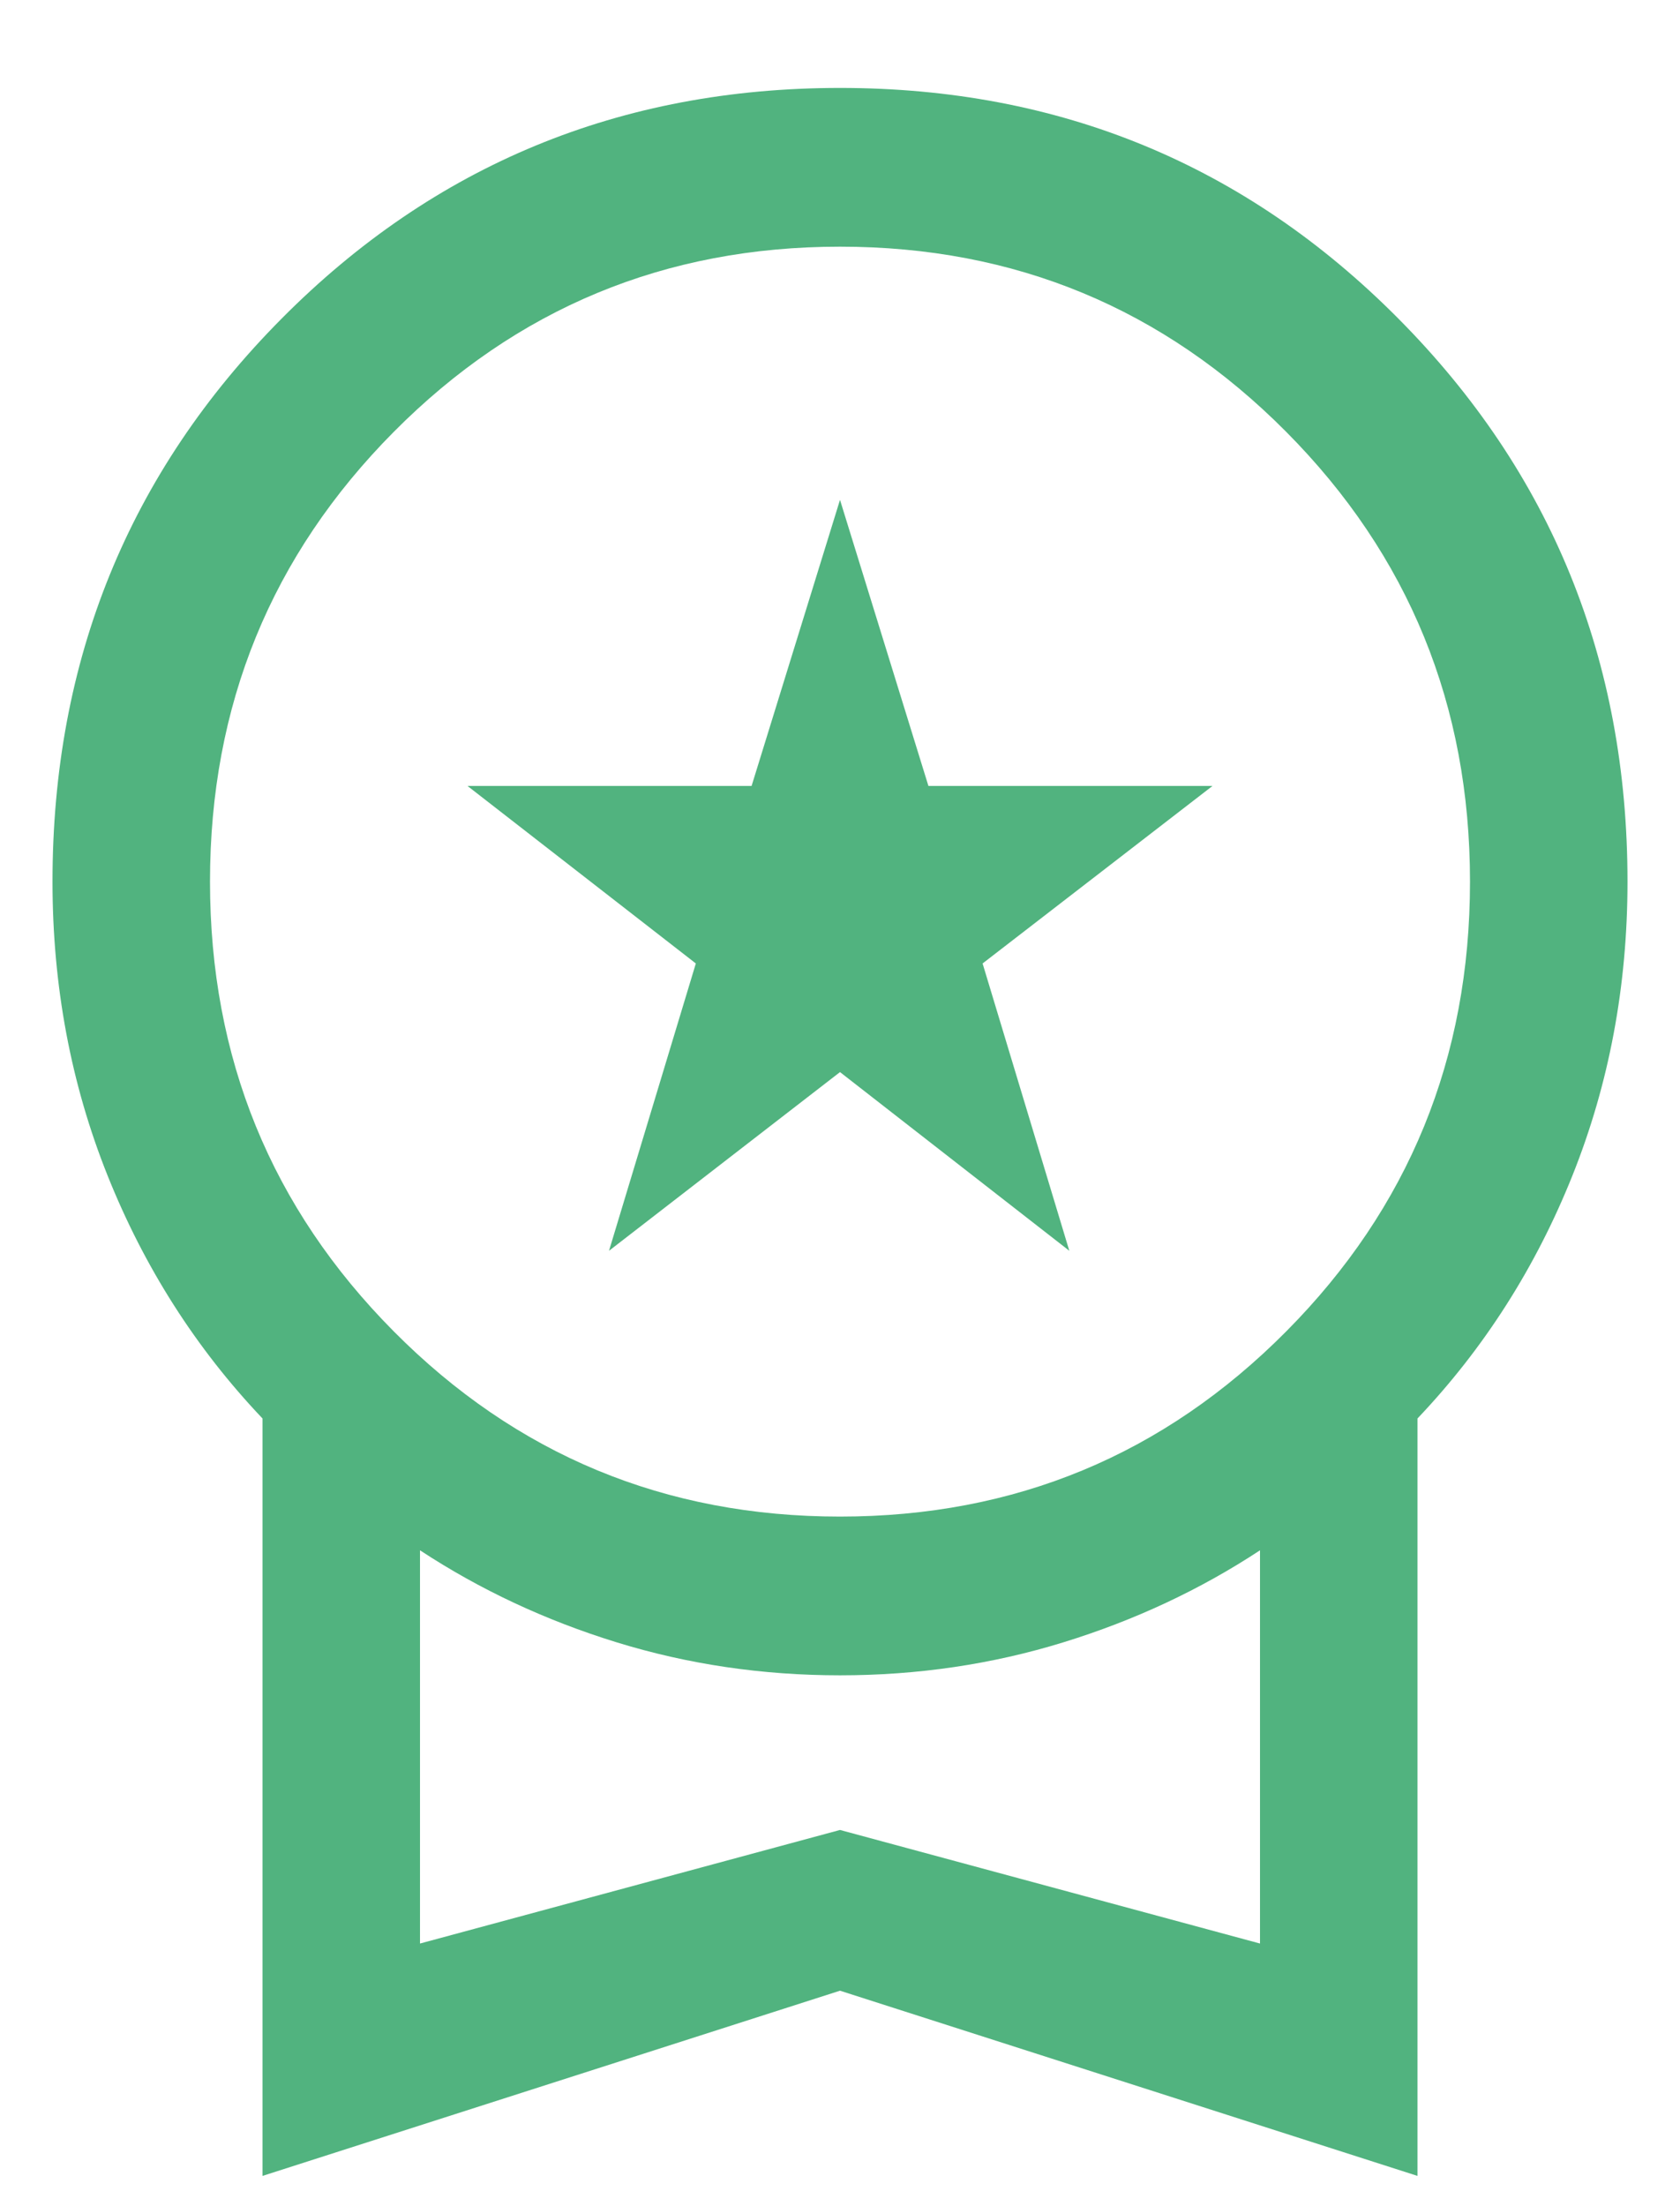 <svg width="16" height="21" viewBox="0 0 16 21" fill="none" xmlns="http://www.w3.org/2000/svg">
<path d="M5.8 11.906L6.627 9.171L4.452 7.481H7.158L8 4.758L8.842 7.481H11.548L9.358 9.171L10.184 11.906L8 10.205L5.8 11.906ZM2.5 20.712V13.502C1.867 12.836 1.375 12.065 1.025 11.191C0.675 10.317 0.5 9.384 0.5 8.392C0.5 6.284 1.227 4.498 2.681 3.034C4.135 1.569 5.908 0.837 8 0.837C10.092 0.837 11.865 1.569 13.319 3.034C14.773 4.498 15.5 6.284 15.5 8.392C15.5 9.384 15.325 10.317 14.975 11.191C14.625 12.065 14.133 12.836 13.5 13.502V20.712L8 18.949L2.5 20.712ZM8 14.436C9.667 14.436 11.083 13.848 12.25 12.673C13.417 11.498 14 10.071 14 8.392C14 6.713 13.417 5.286 12.25 4.111C11.083 2.936 9.667 2.348 8 2.348C6.333 2.348 4.917 2.936 3.75 4.111C2.583 5.286 2 6.713 2 8.392C2 10.071 2.583 11.498 3.75 12.673C4.917 13.848 6.333 14.436 8 14.436ZM4 18.5L8 17.419L12 18.5V14.757C11.43 15.132 10.805 15.424 10.127 15.633C9.449 15.842 8.74 15.947 8 15.947C7.26 15.947 6.551 15.842 5.873 15.633C5.195 15.424 4.571 15.132 4 14.757V18.5Z" fill="#51B37F"/>
</svg>
